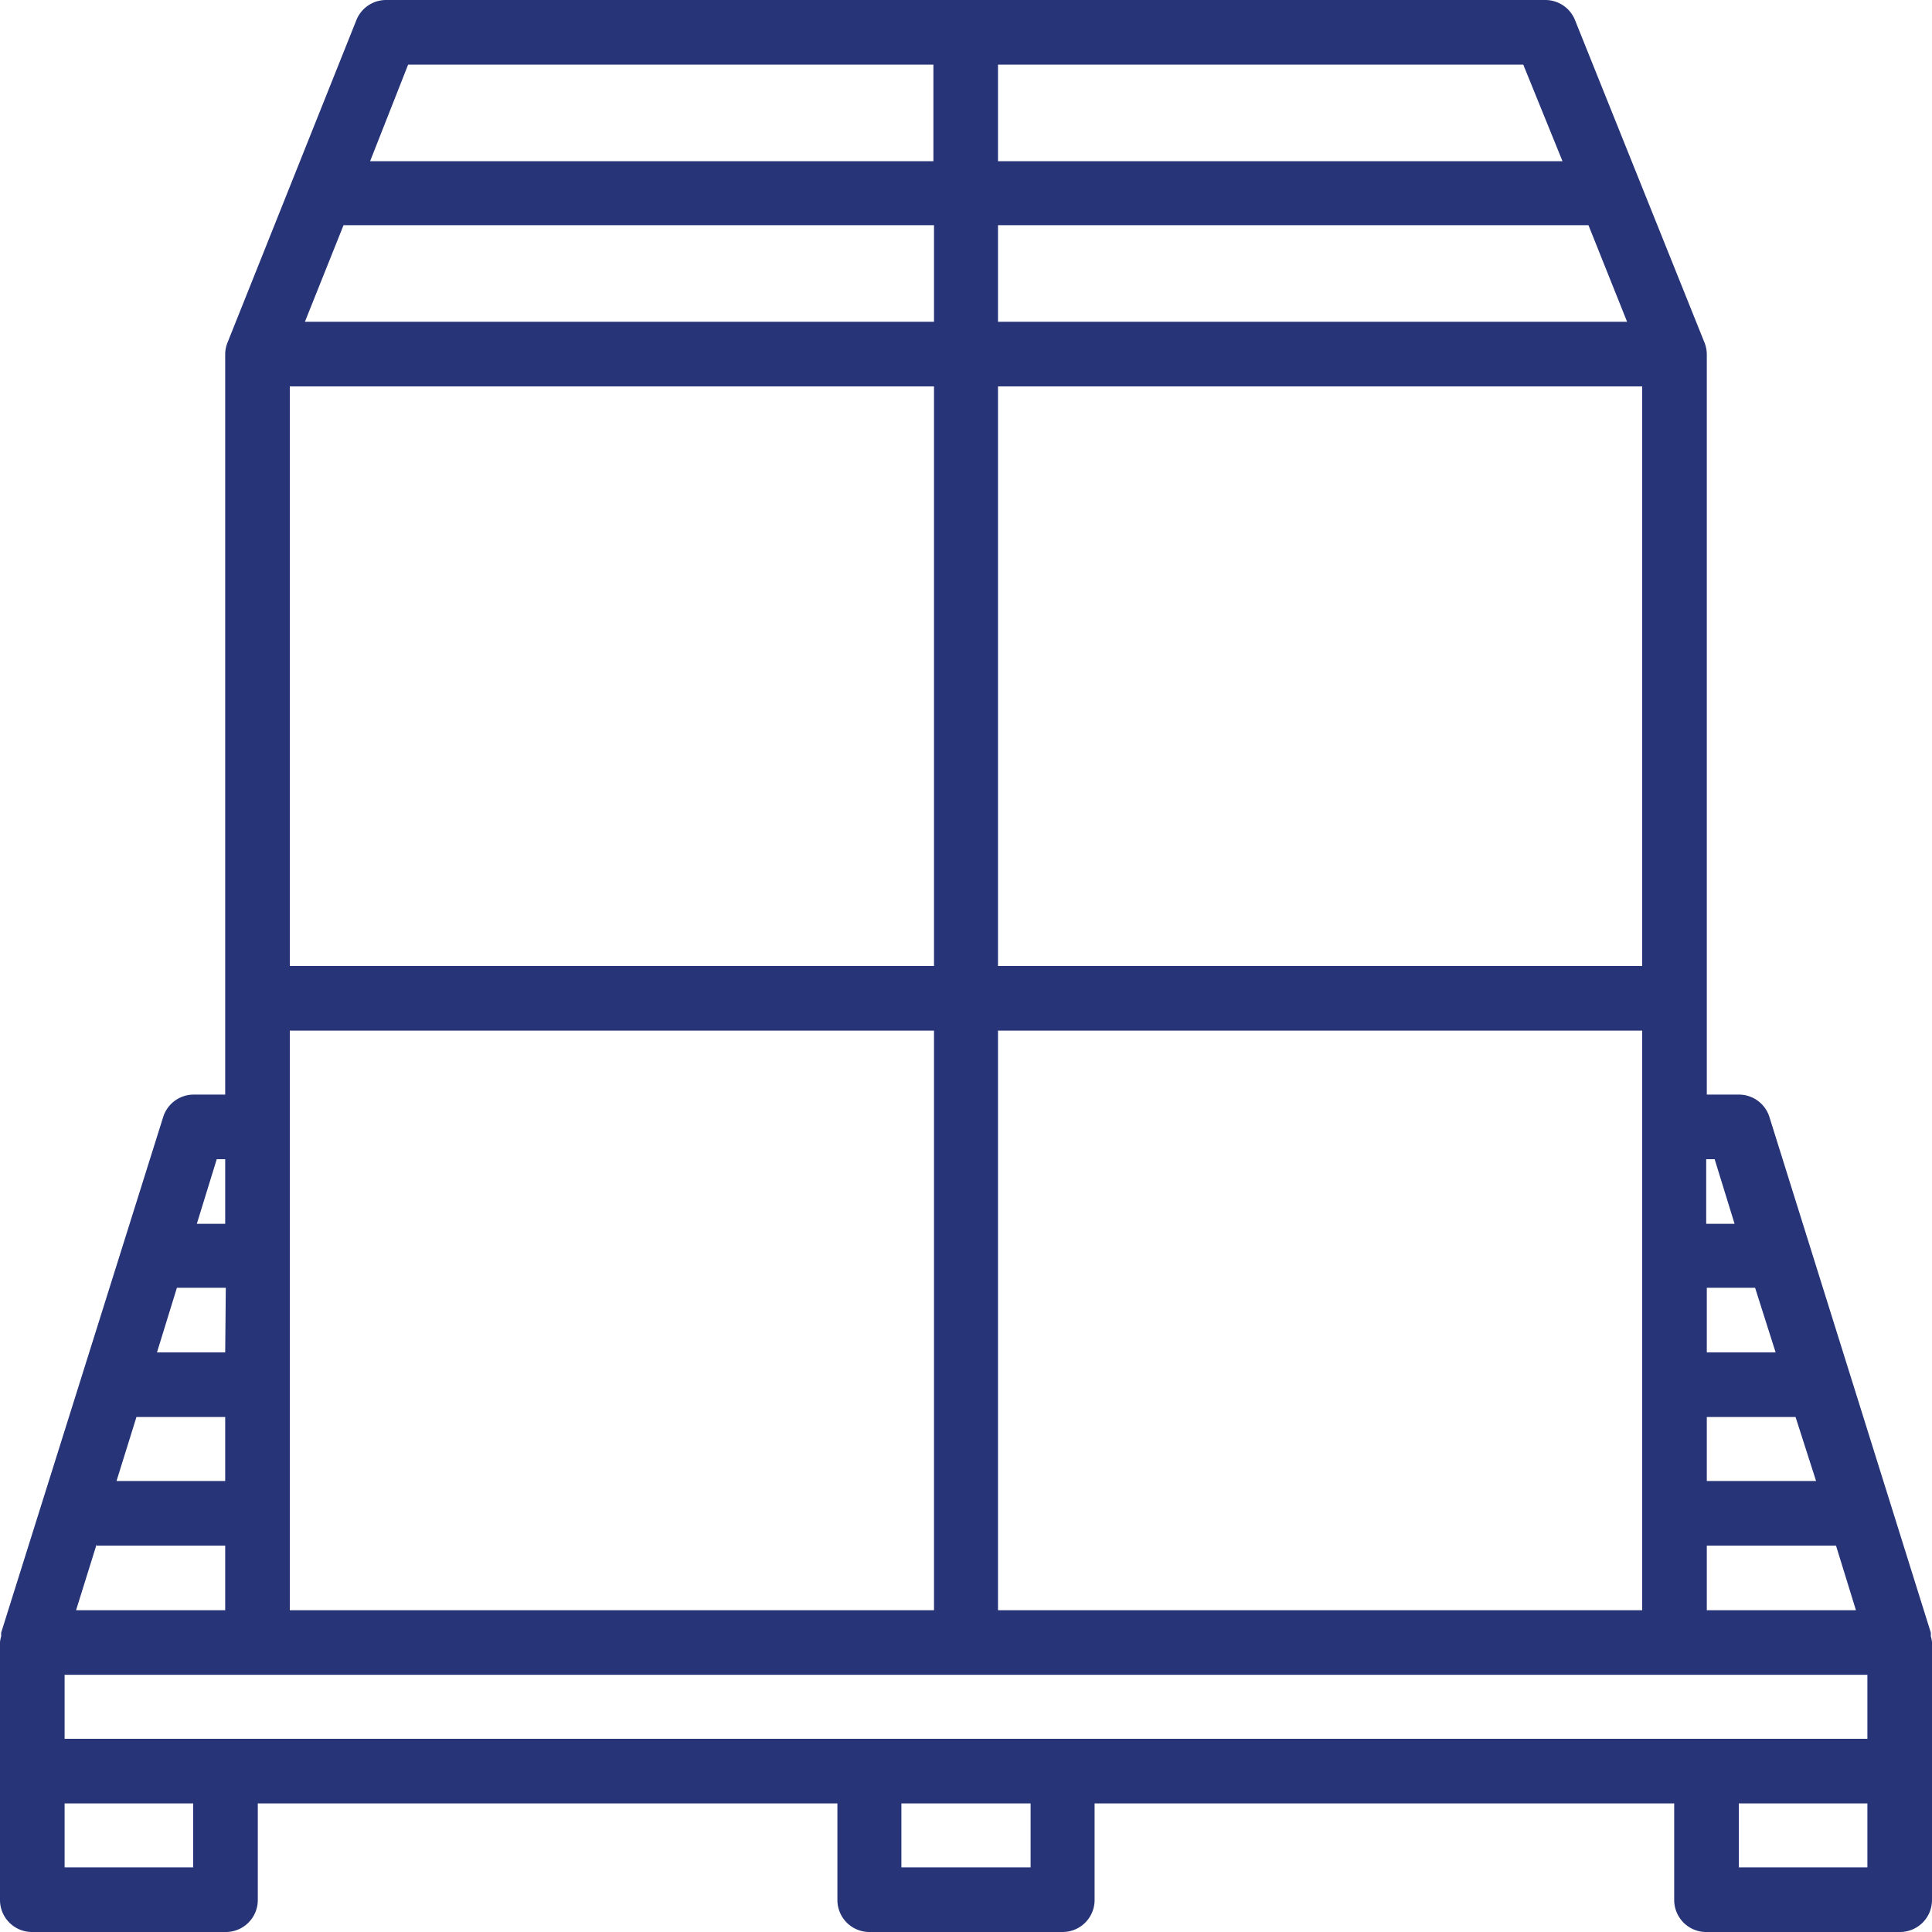 <svg xmlns="http://www.w3.org/2000/svg" width="32" height="32" viewBox="0 0 32 32"><path d="m33.98 29.04-2.67-8.53a.53.53 0 0 0-.51-.38h-.53V7.87a.53.53 0 0 0-.04-.2l-2.14-5.33A.53.53 0 0 0 27.6 2H8.4a.53.53 0 0 0-.5.34L5.77 7.67a.53.53 0 0 0-.04.2v12.26H5.2a.53.53 0 0 0-.5.38l-2.68 8.53a.54.54 0 0 0 0 .06.49.49 0 0 0-.02.1v4.27a.53.53 0 0 0 .53.53h3.2a.53.53 0 0 0 .54-.53v-1.6h9.6v1.6a.53.53 0 0 0 .53.53h3.2a.53.53 0 0 0 .53-.53v-1.6h9.6v1.6a.53.53 0 0 0 .54.53h3.2a.53.53 0 0 0 .53-.53V29.2a.49.49 0 0 0-.02-.1.54.54 0 0 0 0-.06Zm-30.91.7h29.86v1.06H3.07Zm2.66-5.34H4.6l.33-1.07h.81Zm0 1.07v1.06h-1.8l.33-1.06ZM28.95 7.33H18.53v-1.6h9.78ZM29.2 18H18.53V8.4H29.2Zm1.07 5.33h.8l.34 1.07h-1.14Zm0 2.14h1.47l.34 1.06h-1.81Zm0 2.13h2.14l.33 1.07h-2.47Zm-1.07 1.07H18.53v-9.6H29.2ZM17.47 7.33H7.05l.64-1.6h9.78Zm0 1.07V18H6.8V8.4Zm0 20.27H6.8v-9.6h10.67ZM30.4 21.2l.33 1.07h-.47V21.2ZM27.88 4.67h-9.35v-1.6h8.7ZM8.76 3.07h8.7v1.6H8.13ZM5.73 21.2v1.07h-.47l.33-1.07ZM3.6 27.58v.02h2.13v1.07H3.26Zm1.6 5.35H3.07v-1.06H5.2Zm13.87 0h-2.14v-1.06h2.14Zm11.73 0v-1.06h2.13v1.06Z" style="fill:#273477" transform="translate(-2 -2)"/></svg>